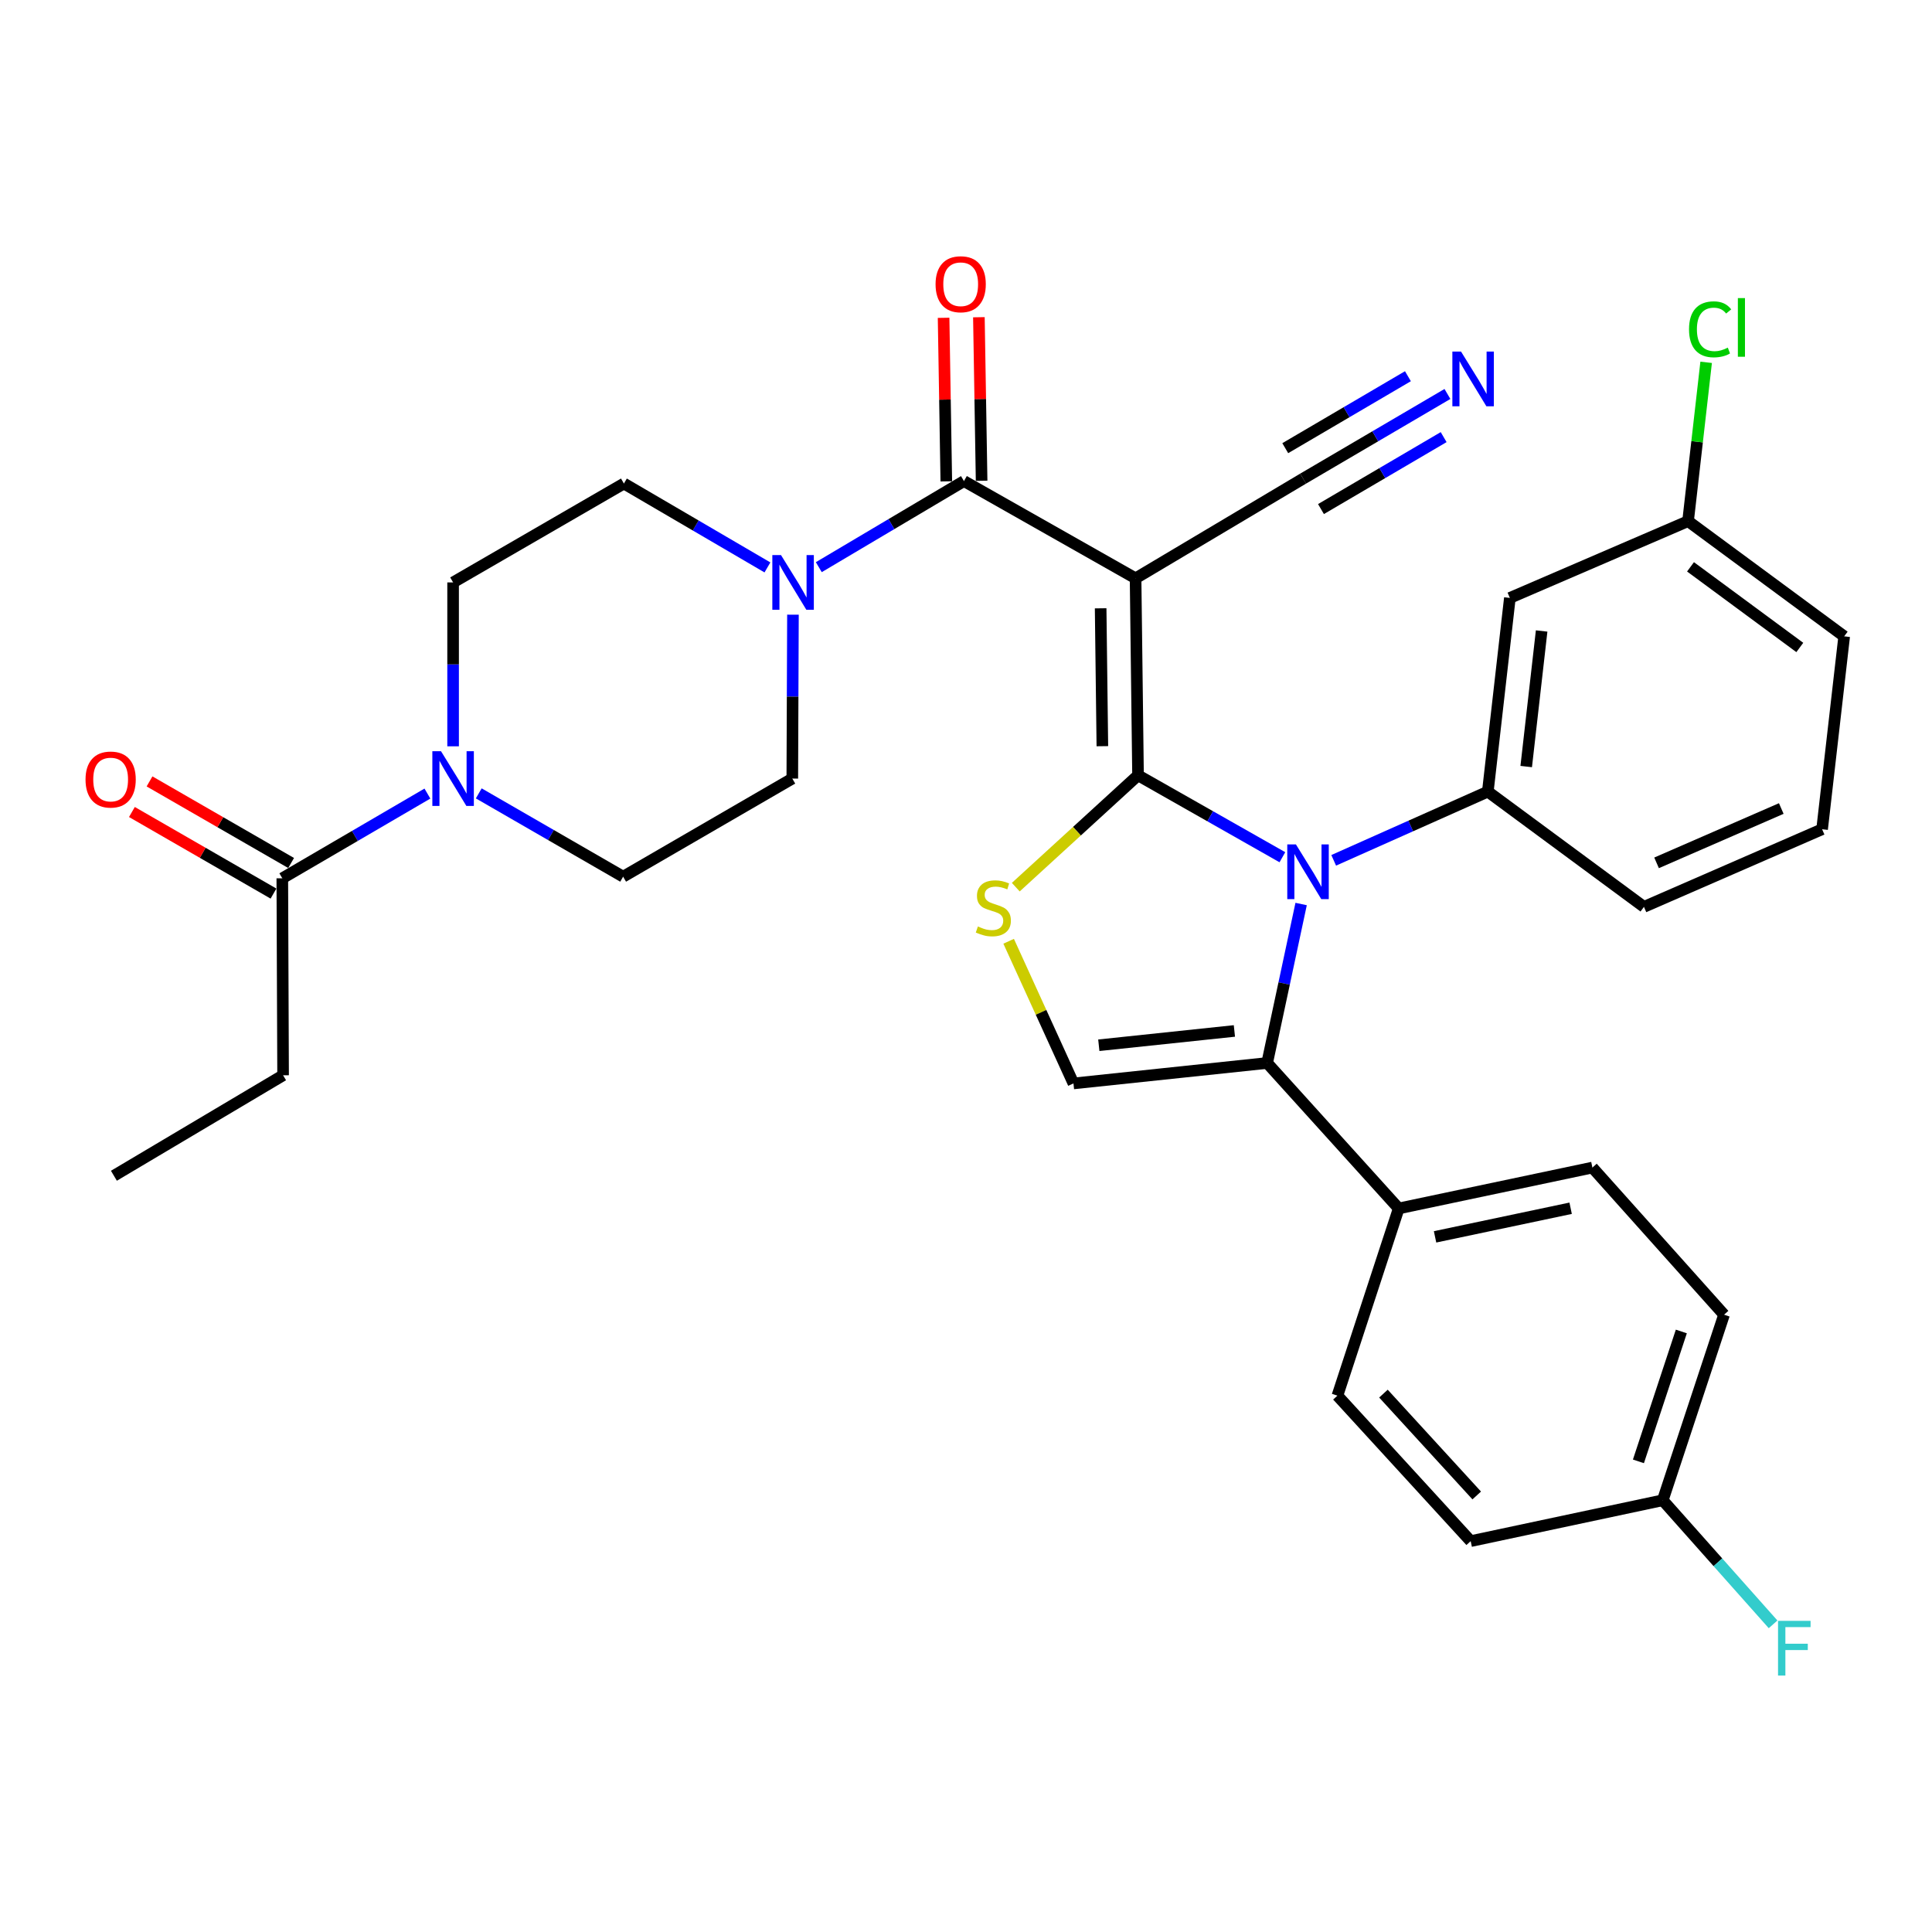 <?xml version='1.0' encoding='iso-8859-1'?>
<svg version='1.1' baseProfile='full'
              xmlns='http://www.w3.org/2000/svg'
                      xmlns:rdkit='http://www.rdkit.org/xml'
                      xmlns:xlink='http://www.w3.org/1999/xlink'
                  xml:space='preserve'
width='1000px' height='1000px' viewBox='0 0 1000 1000'>
<!-- END OF HEADER -->
<rect style='opacity:1.0;fill:#FFFFFF;stroke:none' width='1000' height='1000' x='0' y='0'> </rect>
<path class='bond-0' d='M 589.043,401.294 L 626.402,422.497' style='fill:none;fill-rule:evenodd;stroke:#000000;stroke-width:6px;stroke-linecap:butt;stroke-linejoin:miter;stroke-opacity:1' />
<path class='bond-0' d='M 626.402,422.497 L 663.761,443.7' style='fill:none;fill-rule:evenodd;stroke:#0000FF;stroke-width:6px;stroke-linecap:butt;stroke-linejoin:miter;stroke-opacity:1' />
<path class='bond-1' d='M 589.043,401.294 L 587.774,299.337' style='fill:none;fill-rule:evenodd;stroke:#000000;stroke-width:6px;stroke-linecap:butt;stroke-linejoin:miter;stroke-opacity:1' />
<path class='bond-1' d='M 570.58,386.228 L 569.692,314.858' style='fill:none;fill-rule:evenodd;stroke:#000000;stroke-width:6px;stroke-linecap:butt;stroke-linejoin:miter;stroke-opacity:1' />
<path class='bond-2' d='M 589.043,401.294 L 557.406,430.242' style='fill:none;fill-rule:evenodd;stroke:#000000;stroke-width:6px;stroke-linecap:butt;stroke-linejoin:miter;stroke-opacity:1' />
<path class='bond-2' d='M 557.406,430.242 L 525.769,459.189' style='fill:none;fill-rule:evenodd;stroke:#CCCC00;stroke-width:6px;stroke-linecap:butt;stroke-linejoin:miter;stroke-opacity:1' />
<path class='bond-4' d='M 673.462,467.922 L 664.668,509.062' style='fill:none;fill-rule:evenodd;stroke:#0000FF;stroke-width:6px;stroke-linecap:butt;stroke-linejoin:miter;stroke-opacity:1' />
<path class='bond-4' d='M 664.668,509.062 L 655.874,550.203' style='fill:none;fill-rule:evenodd;stroke:#000000;stroke-width:6px;stroke-linecap:butt;stroke-linejoin:miter;stroke-opacity:1' />
<path class='bond-6' d='M 690.318,445.307 L 730.206,427.524' style='fill:none;fill-rule:evenodd;stroke:#0000FF;stroke-width:6px;stroke-linecap:butt;stroke-linejoin:miter;stroke-opacity:1' />
<path class='bond-6' d='M 730.206,427.524 L 770.094,409.74' style='fill:none;fill-rule:evenodd;stroke:#000000;stroke-width:6px;stroke-linecap:butt;stroke-linejoin:miter;stroke-opacity:1' />
<path class='bond-3' d='M 587.774,299.337 L 498.944,249.004' style='fill:none;fill-rule:evenodd;stroke:#000000;stroke-width:6px;stroke-linecap:butt;stroke-linejoin:miter;stroke-opacity:1' />
<path class='bond-9' d='M 587.774,299.337 L 674.492,247.735' style='fill:none;fill-rule:evenodd;stroke:#000000;stroke-width:6px;stroke-linecap:butt;stroke-linejoin:miter;stroke-opacity:1' />
<path class='bond-5' d='M 522.075,487.199 L 538.849,523.99' style='fill:none;fill-rule:evenodd;stroke:#CCCC00;stroke-width:6px;stroke-linecap:butt;stroke-linejoin:miter;stroke-opacity:1' />
<path class='bond-5' d='M 538.849,523.99 L 555.622,560.782' style='fill:none;fill-rule:evenodd;stroke:#000000;stroke-width:6px;stroke-linecap:butt;stroke-linejoin:miter;stroke-opacity:1' />
<path class='bond-7' d='M 498.944,249.004 L 461.377,271.284' style='fill:none;fill-rule:evenodd;stroke:#000000;stroke-width:6px;stroke-linecap:butt;stroke-linejoin:miter;stroke-opacity:1' />
<path class='bond-7' d='M 461.377,271.284 L 423.81,293.564' style='fill:none;fill-rule:evenodd;stroke:#0000FF;stroke-width:6px;stroke-linecap:butt;stroke-linejoin:miter;stroke-opacity:1' />
<path class='bond-14' d='M 508.079,248.852 L 507.376,206.523' style='fill:none;fill-rule:evenodd;stroke:#000000;stroke-width:6px;stroke-linecap:butt;stroke-linejoin:miter;stroke-opacity:1' />
<path class='bond-14' d='M 507.376,206.523 L 506.672,164.194' style='fill:none;fill-rule:evenodd;stroke:#FF0000;stroke-width:6px;stroke-linecap:butt;stroke-linejoin:miter;stroke-opacity:1' />
<path class='bond-14' d='M 489.808,249.155 L 489.104,206.827' style='fill:none;fill-rule:evenodd;stroke:#000000;stroke-width:6px;stroke-linecap:butt;stroke-linejoin:miter;stroke-opacity:1' />
<path class='bond-14' d='M 489.104,206.827 L 488.401,164.498' style='fill:none;fill-rule:evenodd;stroke:#FF0000;stroke-width:6px;stroke-linecap:butt;stroke-linejoin:miter;stroke-opacity:1' />
<path class='bond-13' d='M 655.874,550.203 L 723.973,625.491' style='fill:none;fill-rule:evenodd;stroke:#000000;stroke-width:6px;stroke-linecap:butt;stroke-linejoin:miter;stroke-opacity:1' />
<path class='bond-33' d='M 655.874,550.203 L 555.622,560.782' style='fill:none;fill-rule:evenodd;stroke:#000000;stroke-width:6px;stroke-linecap:butt;stroke-linejoin:miter;stroke-opacity:1' />
<path class='bond-33' d='M 638.918,533.617 L 568.743,541.022' style='fill:none;fill-rule:evenodd;stroke:#000000;stroke-width:6px;stroke-linecap:butt;stroke-linejoin:miter;stroke-opacity:1' />
<path class='bond-12' d='M 770.094,409.74 L 781.505,309.489' style='fill:none;fill-rule:evenodd;stroke:#000000;stroke-width:6px;stroke-linecap:butt;stroke-linejoin:miter;stroke-opacity:1' />
<path class='bond-12' d='M 789.962,396.769 L 797.949,326.593' style='fill:none;fill-rule:evenodd;stroke:#000000;stroke-width:6px;stroke-linecap:butt;stroke-linejoin:miter;stroke-opacity:1' />
<path class='bond-26' d='M 770.094,409.74 L 850.904,469.393' style='fill:none;fill-rule:evenodd;stroke:#000000;stroke-width:6px;stroke-linecap:butt;stroke-linejoin:miter;stroke-opacity:1' />
<path class='bond-15' d='M 397.224,293.698 L 360.081,271.985' style='fill:none;fill-rule:evenodd;stroke:#0000FF;stroke-width:6px;stroke-linecap:butt;stroke-linejoin:miter;stroke-opacity:1' />
<path class='bond-15' d='M 360.081,271.985 L 322.939,250.273' style='fill:none;fill-rule:evenodd;stroke:#000000;stroke-width:6px;stroke-linecap:butt;stroke-linejoin:miter;stroke-opacity:1' />
<path class='bond-16' d='M 410.433,318.157 L 410.263,360.573' style='fill:none;fill-rule:evenodd;stroke:#0000FF;stroke-width:6px;stroke-linecap:butt;stroke-linejoin:miter;stroke-opacity:1' />
<path class='bond-16' d='M 410.263,360.573 L 410.093,402.989' style='fill:none;fill-rule:evenodd;stroke:#000000;stroke-width:6px;stroke-linecap:butt;stroke-linejoin:miter;stroke-opacity:1' />
<path class='bond-8' d='M 234.525,386.291 L 234.525,343.875' style='fill:none;fill-rule:evenodd;stroke:#0000FF;stroke-width:6px;stroke-linecap:butt;stroke-linejoin:miter;stroke-opacity:1' />
<path class='bond-8' d='M 234.525,343.875 L 234.525,301.459' style='fill:none;fill-rule:evenodd;stroke:#000000;stroke-width:6px;stroke-linecap:butt;stroke-linejoin:miter;stroke-opacity:1' />
<path class='bond-10' d='M 221.226,410.754 L 183.673,432.678' style='fill:none;fill-rule:evenodd;stroke:#0000FF;stroke-width:6px;stroke-linecap:butt;stroke-linejoin:miter;stroke-opacity:1' />
<path class='bond-10' d='M 183.673,432.678 L 146.121,454.602' style='fill:none;fill-rule:evenodd;stroke:#000000;stroke-width:6px;stroke-linecap:butt;stroke-linejoin:miter;stroke-opacity:1' />
<path class='bond-36' d='M 247.805,410.652 L 285.169,432.211' style='fill:none;fill-rule:evenodd;stroke:#0000FF;stroke-width:6px;stroke-linecap:butt;stroke-linejoin:miter;stroke-opacity:1' />
<path class='bond-36' d='M 285.169,432.211 L 322.532,453.769' style='fill:none;fill-rule:evenodd;stroke:#000000;stroke-width:6px;stroke-linecap:butt;stroke-linejoin:miter;stroke-opacity:1' />
<path class='bond-11' d='M 674.492,247.735 L 711.841,225.826' style='fill:none;fill-rule:evenodd;stroke:#000000;stroke-width:6px;stroke-linecap:butt;stroke-linejoin:miter;stroke-opacity:1' />
<path class='bond-11' d='M 711.841,225.826 L 749.189,203.918' style='fill:none;fill-rule:evenodd;stroke:#0000FF;stroke-width:6px;stroke-linecap:butt;stroke-linejoin:miter;stroke-opacity:1' />
<path class='bond-11' d='M 683.738,263.496 L 715.484,244.874' style='fill:none;fill-rule:evenodd;stroke:#000000;stroke-width:6px;stroke-linecap:butt;stroke-linejoin:miter;stroke-opacity:1' />
<path class='bond-11' d='M 715.484,244.874 L 747.231,226.252' style='fill:none;fill-rule:evenodd;stroke:#0000FF;stroke-width:6px;stroke-linecap:butt;stroke-linejoin:miter;stroke-opacity:1' />
<path class='bond-11' d='M 665.246,231.973 L 696.993,213.35' style='fill:none;fill-rule:evenodd;stroke:#000000;stroke-width:6px;stroke-linecap:butt;stroke-linejoin:miter;stroke-opacity:1' />
<path class='bond-11' d='M 696.993,213.35 L 728.739,194.728' style='fill:none;fill-rule:evenodd;stroke:#0000FF;stroke-width:6px;stroke-linecap:butt;stroke-linejoin:miter;stroke-opacity:1' />
<path class='bond-19' d='M 150.683,446.685 L 114.039,425.571' style='fill:none;fill-rule:evenodd;stroke:#000000;stroke-width:6px;stroke-linecap:butt;stroke-linejoin:miter;stroke-opacity:1' />
<path class='bond-19' d='M 114.039,425.571 L 77.396,404.457' style='fill:none;fill-rule:evenodd;stroke:#FF0000;stroke-width:6px;stroke-linecap:butt;stroke-linejoin:miter;stroke-opacity:1' />
<path class='bond-19' d='M 141.559,462.518 L 104.916,441.404' style='fill:none;fill-rule:evenodd;stroke:#000000;stroke-width:6px;stroke-linecap:butt;stroke-linejoin:miter;stroke-opacity:1' />
<path class='bond-19' d='M 104.916,441.404 L 68.273,420.29' style='fill:none;fill-rule:evenodd;stroke:#FF0000;stroke-width:6px;stroke-linecap:butt;stroke-linejoin:miter;stroke-opacity:1' />
<path class='bond-29' d='M 146.121,454.602 L 146.527,556.558' style='fill:none;fill-rule:evenodd;stroke:#000000;stroke-width:6px;stroke-linecap:butt;stroke-linejoin:miter;stroke-opacity:1' />
<path class='bond-22' d='M 781.505,309.489 L 873.736,269.744' style='fill:none;fill-rule:evenodd;stroke:#000000;stroke-width:6px;stroke-linecap:butt;stroke-linejoin:miter;stroke-opacity:1' />
<path class='bond-20' d='M 723.973,625.491 L 824.224,604.334' style='fill:none;fill-rule:evenodd;stroke:#000000;stroke-width:6px;stroke-linecap:butt;stroke-linejoin:miter;stroke-opacity:1' />
<path class='bond-20' d='M 742.784,640.197 L 812.96,625.387' style='fill:none;fill-rule:evenodd;stroke:#000000;stroke-width:6px;stroke-linecap:butt;stroke-linejoin:miter;stroke-opacity:1' />
<path class='bond-21' d='M 723.973,625.491 L 692.248,722.381' style='fill:none;fill-rule:evenodd;stroke:#000000;stroke-width:6px;stroke-linecap:butt;stroke-linejoin:miter;stroke-opacity:1' />
<path class='bond-17' d='M 322.939,250.273 L 234.525,301.459' style='fill:none;fill-rule:evenodd;stroke:#000000;stroke-width:6px;stroke-linecap:butt;stroke-linejoin:miter;stroke-opacity:1' />
<path class='bond-18' d='M 410.093,402.989 L 322.532,453.769' style='fill:none;fill-rule:evenodd;stroke:#000000;stroke-width:6px;stroke-linecap:butt;stroke-linejoin:miter;stroke-opacity:1' />
<path class='bond-24' d='M 824.224,604.334 L 892.364,680.494' style='fill:none;fill-rule:evenodd;stroke:#000000;stroke-width:6px;stroke-linecap:butt;stroke-linejoin:miter;stroke-opacity:1' />
<path class='bond-25' d='M 692.248,722.381 L 761.221,797.689' style='fill:none;fill-rule:evenodd;stroke:#000000;stroke-width:6px;stroke-linecap:butt;stroke-linejoin:miter;stroke-opacity:1' />
<path class='bond-25' d='M 716.07,721.335 L 764.351,774.051' style='fill:none;fill-rule:evenodd;stroke:#000000;stroke-width:6px;stroke-linecap:butt;stroke-linejoin:miter;stroke-opacity:1' />
<path class='bond-27' d='M 873.736,269.744 L 878.417,228.64' style='fill:none;fill-rule:evenodd;stroke:#000000;stroke-width:6px;stroke-linecap:butt;stroke-linejoin:miter;stroke-opacity:1' />
<path class='bond-27' d='M 878.417,228.64 L 883.099,187.536' style='fill:none;fill-rule:evenodd;stroke:#00CC00;stroke-width:6px;stroke-linecap:butt;stroke-linejoin:miter;stroke-opacity:1' />
<path class='bond-34' d='M 873.736,269.744 L 954.545,329.367' style='fill:none;fill-rule:evenodd;stroke:#000000;stroke-width:6px;stroke-linecap:butt;stroke-linejoin:miter;stroke-opacity:1' />
<path class='bond-34' d='M 875.008,293.392 L 931.575,335.128' style='fill:none;fill-rule:evenodd;stroke:#000000;stroke-width:6px;stroke-linecap:butt;stroke-linejoin:miter;stroke-opacity:1' />
<path class='bond-23' d='M 860.639,776.532 L 761.221,797.689' style='fill:none;fill-rule:evenodd;stroke:#000000;stroke-width:6px;stroke-linecap:butt;stroke-linejoin:miter;stroke-opacity:1' />
<path class='bond-28' d='M 860.639,776.532 L 889.193,808.645' style='fill:none;fill-rule:evenodd;stroke:#000000;stroke-width:6px;stroke-linecap:butt;stroke-linejoin:miter;stroke-opacity:1' />
<path class='bond-28' d='M 889.193,808.645 L 917.747,840.758' style='fill:none;fill-rule:evenodd;stroke:#33CCCC;stroke-width:6px;stroke-linecap:butt;stroke-linejoin:miter;stroke-opacity:1' />
<path class='bond-35' d='M 860.639,776.532 L 892.364,680.494' style='fill:none;fill-rule:evenodd;stroke:#000000;stroke-width:6px;stroke-linecap:butt;stroke-linejoin:miter;stroke-opacity:1' />
<path class='bond-35' d='M 848.047,756.395 L 870.254,689.168' style='fill:none;fill-rule:evenodd;stroke:#000000;stroke-width:6px;stroke-linecap:butt;stroke-linejoin:miter;stroke-opacity:1' />
<path class='bond-30' d='M 850.904,469.393 L 943.114,429.212' style='fill:none;fill-rule:evenodd;stroke:#000000;stroke-width:6px;stroke-linecap:butt;stroke-linejoin:miter;stroke-opacity:1' />
<path class='bond-30' d='M 857.435,446.614 L 921.983,418.487' style='fill:none;fill-rule:evenodd;stroke:#000000;stroke-width:6px;stroke-linecap:butt;stroke-linejoin:miter;stroke-opacity:1' />
<path class='bond-32' d='M 146.527,556.558 L 58.956,608.567' style='fill:none;fill-rule:evenodd;stroke:#000000;stroke-width:6px;stroke-linecap:butt;stroke-linejoin:miter;stroke-opacity:1' />
<path class='bond-31' d='M 943.114,429.212 L 954.545,329.367' style='fill:none;fill-rule:evenodd;stroke:#000000;stroke-width:6px;stroke-linecap:butt;stroke-linejoin:miter;stroke-opacity:1' />
<path  class='atom-1' d='M 670.77 437.071
L 680.05 452.071
Q 680.97 453.551, 682.45 456.231
Q 683.93 458.911, 684.01 459.071
L 684.01 437.071
L 687.77 437.071
L 687.77 465.391
L 683.89 465.391
L 673.93 448.991
Q 672.77 447.071, 671.53 444.871
Q 670.33 442.671, 669.97 441.991
L 669.97 465.391
L 666.29 465.391
L 666.29 437.071
L 670.77 437.071
' fill='#0000FF'/>
<path  class='atom-3' d='M 506.152 479.54
Q 506.472 479.66, 507.792 480.22
Q 509.112 480.78, 510.552 481.14
Q 512.032 481.46, 513.472 481.46
Q 516.152 481.46, 517.712 480.18
Q 519.272 478.86, 519.272 476.58
Q 519.272 475.02, 518.472 474.06
Q 517.712 473.1, 516.512 472.58
Q 515.312 472.06, 513.312 471.46
Q 510.792 470.7, 509.272 469.98
Q 507.792 469.26, 506.712 467.74
Q 505.672 466.22, 505.672 463.66
Q 505.672 460.1, 508.072 457.9
Q 510.512 455.7, 515.312 455.7
Q 518.592 455.7, 522.312 457.26
L 521.392 460.34
Q 517.992 458.94, 515.432 458.94
Q 512.672 458.94, 511.152 460.1
Q 509.632 461.22, 509.672 463.18
Q 509.672 464.7, 510.432 465.62
Q 511.232 466.54, 512.352 467.06
Q 513.512 467.58, 515.432 468.18
Q 517.992 468.98, 519.512 469.78
Q 521.032 470.58, 522.112 472.22
Q 523.232 473.82, 523.232 476.58
Q 523.232 480.5, 520.592 482.62
Q 517.992 484.7, 513.632 484.7
Q 511.112 484.7, 509.192 484.14
Q 507.312 483.62, 505.072 482.7
L 506.152 479.54
' fill='#CCCC00'/>
<path  class='atom-8' d='M 404.24 287.299
L 413.52 302.299
Q 414.44 303.779, 415.92 306.459
Q 417.4 309.139, 417.48 309.299
L 417.48 287.299
L 421.24 287.299
L 421.24 315.619
L 417.36 315.619
L 407.4 299.219
Q 406.24 297.299, 405 295.099
Q 403.8 292.899, 403.44 292.219
L 403.44 315.619
L 399.76 315.619
L 399.76 287.299
L 404.24 287.299
' fill='#0000FF'/>
<path  class='atom-9' d='M 228.265 388.829
L 237.545 403.829
Q 238.465 405.309, 239.945 407.989
Q 241.425 410.669, 241.505 410.829
L 241.505 388.829
L 245.265 388.829
L 245.265 417.149
L 241.385 417.149
L 231.425 400.749
Q 230.265 398.829, 229.025 396.629
Q 227.825 394.429, 227.465 393.749
L 227.465 417.149
L 223.785 417.149
L 223.785 388.829
L 228.265 388.829
' fill='#0000FF'/>
<path  class='atom-12' d='M 756.22 181.962
L 765.5 196.962
Q 766.42 198.442, 767.9 201.122
Q 769.38 203.802, 769.46 203.962
L 769.46 181.962
L 773.22 181.962
L 773.22 210.282
L 769.34 210.282
L 759.38 193.882
Q 758.22 191.962, 756.98 189.762
Q 755.78 187.562, 755.42 186.882
L 755.42 210.282
L 751.74 210.282
L 751.74 181.962
L 756.22 181.962
' fill='#0000FF'/>
<path  class='atom-15' d='M 484.248 147.117
Q 484.248 140.317, 487.608 136.517
Q 490.968 132.717, 497.248 132.717
Q 503.528 132.717, 506.888 136.517
Q 510.248 140.317, 510.248 147.117
Q 510.248 153.997, 506.848 157.917
Q 503.448 161.797, 497.248 161.797
Q 491.008 161.797, 487.608 157.917
Q 484.248 154.037, 484.248 147.117
M 497.248 158.597
Q 501.568 158.597, 503.888 155.717
Q 506.248 152.797, 506.248 147.117
Q 506.248 141.557, 503.888 138.757
Q 501.568 135.917, 497.248 135.917
Q 492.928 135.917, 490.568 138.717
Q 488.248 141.517, 488.248 147.117
Q 488.248 152.837, 490.568 155.717
Q 492.928 158.597, 497.248 158.597
' fill='#FF0000'/>
<path  class='atom-20' d='M 44.271 403.485
Q 44.271 396.685, 47.631 392.885
Q 50.991 389.085, 57.271 389.085
Q 63.551 389.085, 66.911 392.885
Q 70.271 396.685, 70.271 403.485
Q 70.271 410.365, 66.871 414.285
Q 63.471 418.165, 57.271 418.165
Q 51.031 418.165, 47.631 414.285
Q 44.271 410.405, 44.271 403.485
M 57.271 414.965
Q 61.591 414.965, 63.911 412.085
Q 66.271 409.165, 66.271 403.485
Q 66.271 397.925, 63.911 395.125
Q 61.591 392.285, 57.271 392.285
Q 52.951 392.285, 50.591 395.085
Q 48.271 397.885, 48.271 403.485
Q 48.271 409.205, 50.591 412.085
Q 52.951 414.965, 57.271 414.965
' fill='#FF0000'/>
<path  class='atom-28' d='M 874.237 170.453
Q 874.237 163.413, 877.517 159.733
Q 880.837 156.013, 887.117 156.013
Q 892.957 156.013, 896.077 160.133
L 893.437 162.293
Q 891.157 159.293, 887.117 159.293
Q 882.837 159.293, 880.557 162.173
Q 878.317 165.013, 878.317 170.453
Q 878.317 176.053, 880.637 178.933
Q 882.997 181.813, 887.557 181.813
Q 890.677 181.813, 894.317 179.933
L 895.437 182.933
Q 893.957 183.893, 891.717 184.453
Q 889.477 185.013, 886.997 185.013
Q 880.837 185.013, 877.517 181.253
Q 874.237 177.493, 874.237 170.453
' fill='#00CC00'/>
<path  class='atom-28' d='M 899.517 154.293
L 903.197 154.293
L 903.197 184.653
L 899.517 184.653
L 899.517 154.293
' fill='#00CC00'/>
<path  class='atom-29' d='M 920.309 838.949
L 937.149 838.949
L 937.149 842.189
L 924.109 842.189
L 924.109 850.789
L 935.709 850.789
L 935.709 854.069
L 924.109 854.069
L 924.109 867.269
L 920.309 867.269
L 920.309 838.949
' fill='#33CCCC'/>
</svg>
